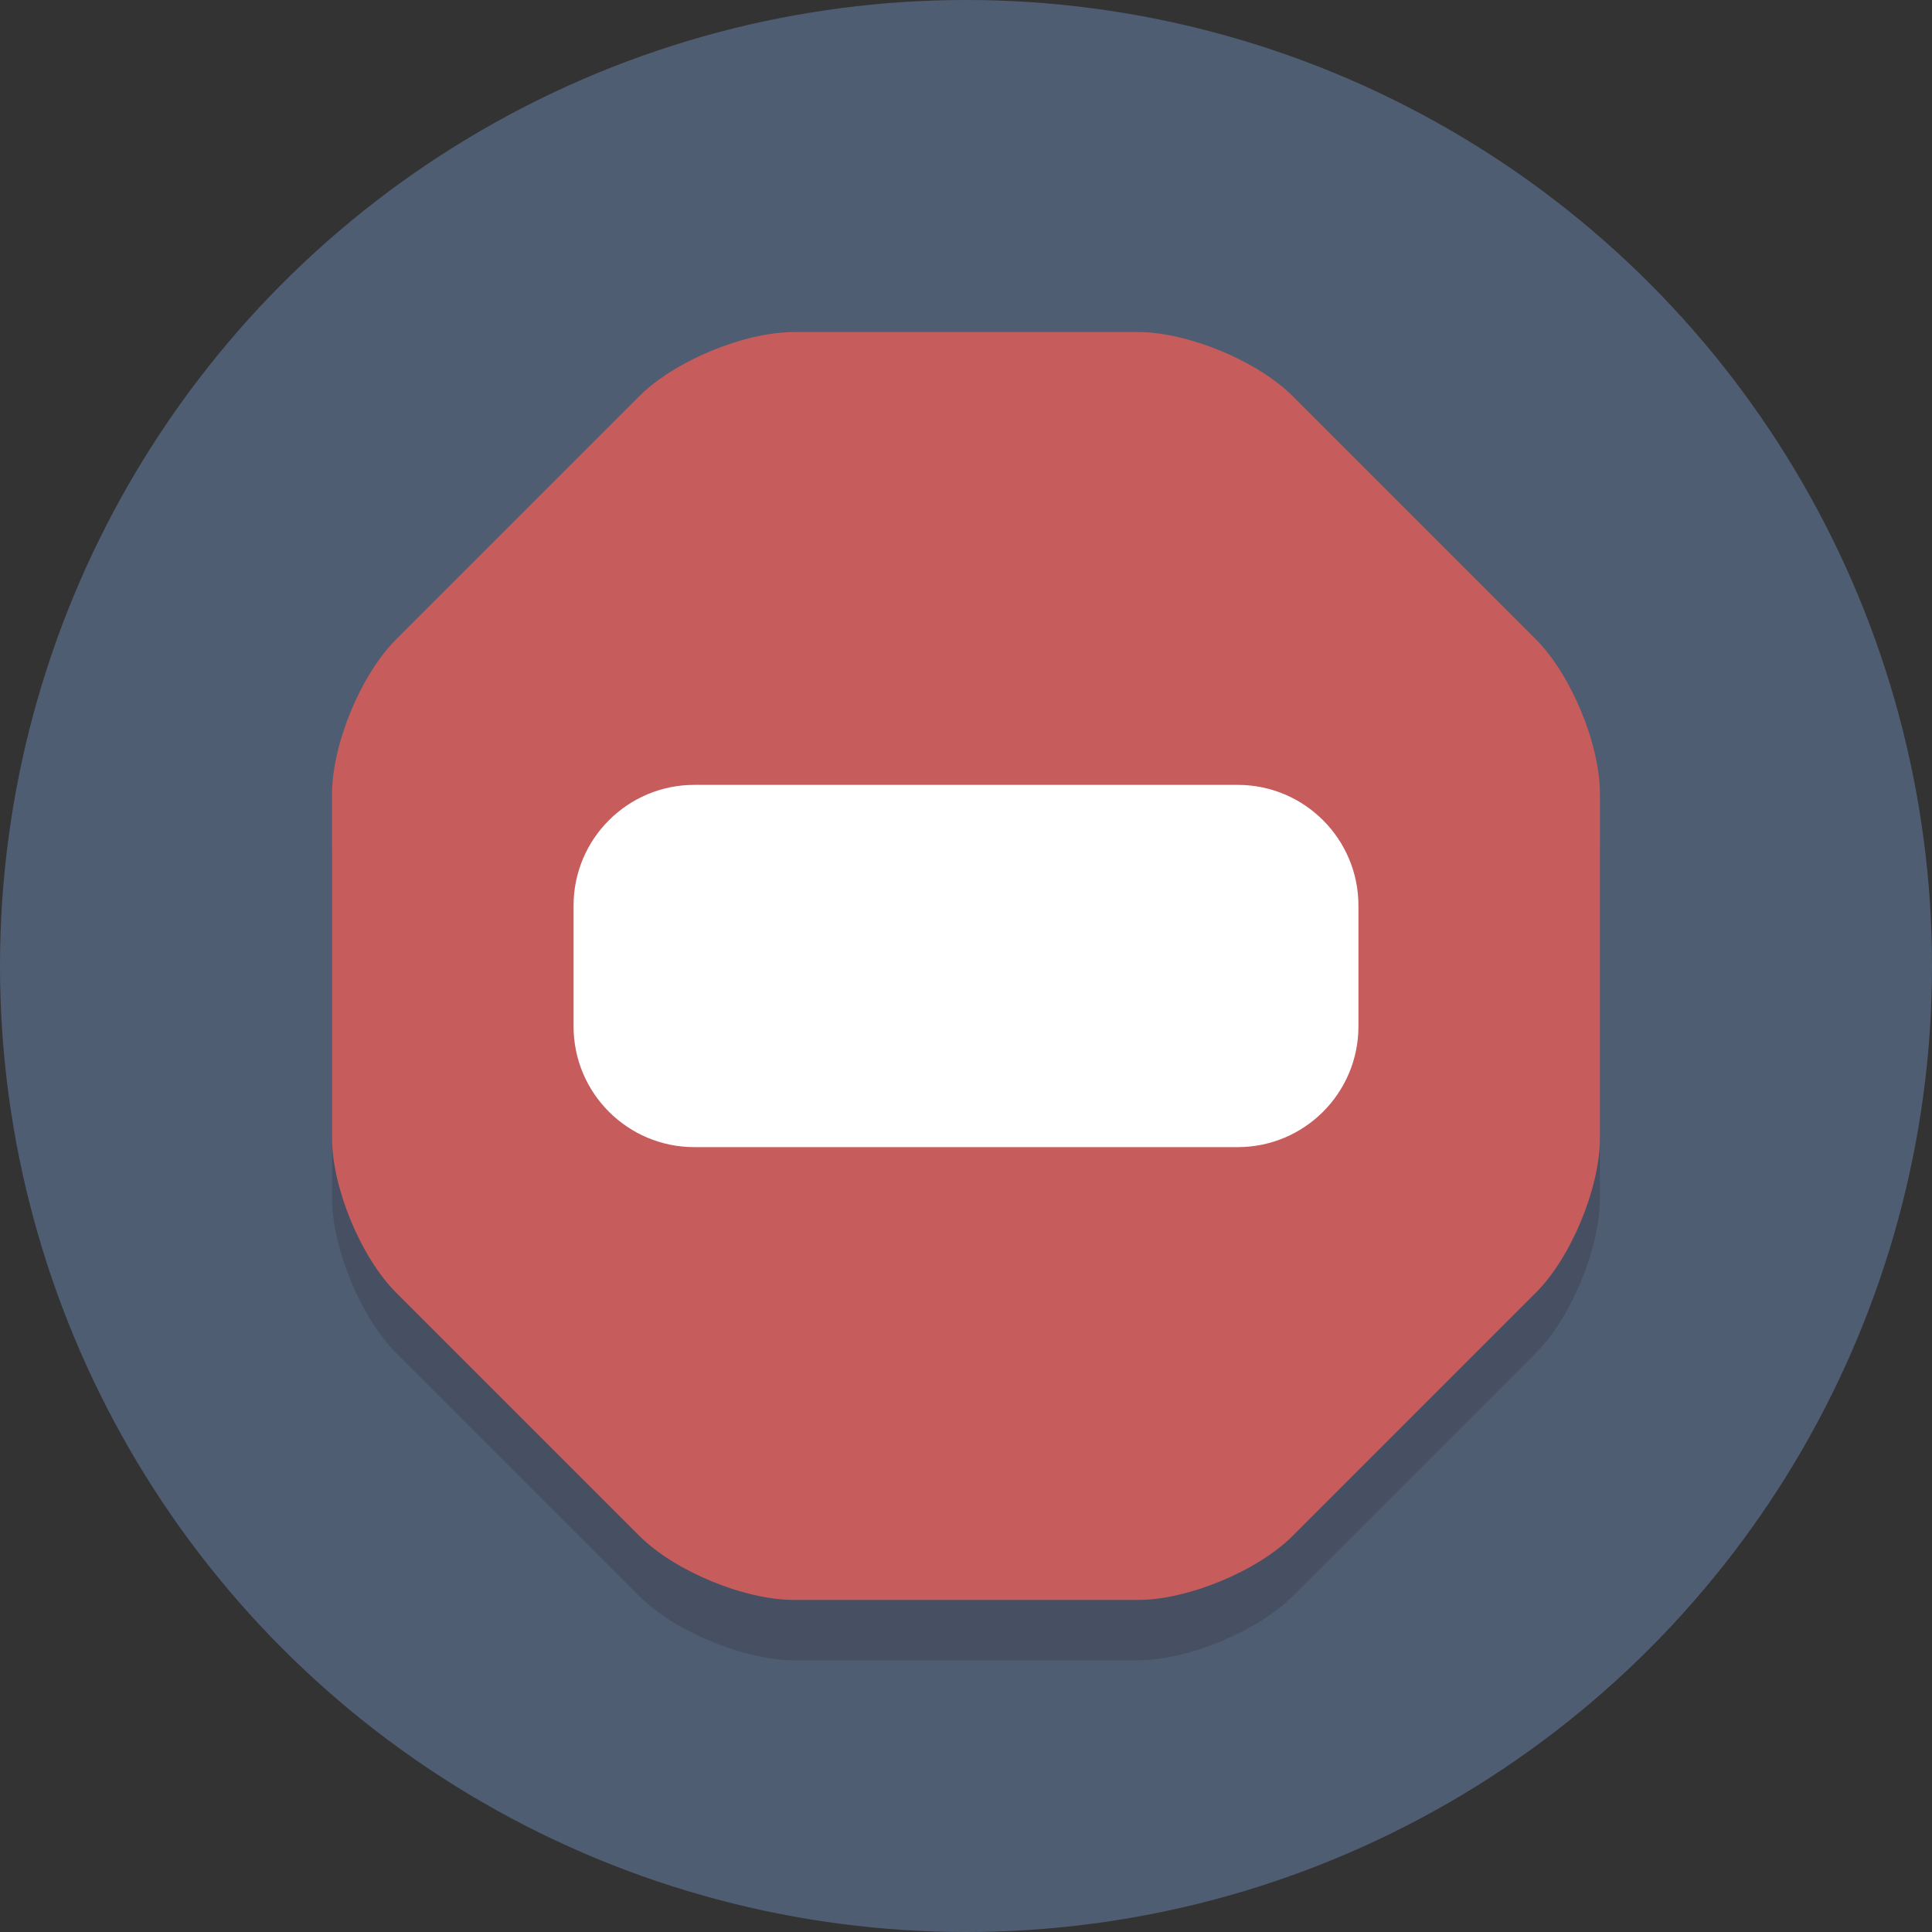 <?xml version="1.0" ?><svg enable-background="new 0 0 64 64" height="64px" id="Layer_1" version="1.1" viewBox="0 0 64 64" width="64px" xml:space="preserve" xmlns="http://www.w3.org/2000/svg" xmlns:xlink="http://www.w3.org/1999/xlink"><rect x="0" y="0" width="64" height="64" fill="#333333" stroke="none"/><circle cx="32" cy="32" fill="#4F5D73" r="32"/><path d="M26.302,55c-1.65,0-3.955-0.955-5.121-2.121l-8.059-8.059C11.955,43.653,11,41.348,11,39.698  V28.302c0-1.65,0.955-3.955,2.121-5.121l8.059-8.059C22.347,13.955,24.652,13,26.302,13h11.397c1.65,0,3.955,0.955,5.121,2.121  l8.059,8.059C52.045,24.347,53,26.652,53,28.302v11.397c0,1.65-0.955,3.955-2.121,5.121l-8.059,8.059  C41.653,54.045,39.348,55,37.698,55H26.302z" fill="#231F20" opacity="0.2"/><path d="M26.302,53c-1.65,0-3.955-0.955-5.121-2.121l-8.059-8.059C11.955,41.653,11,39.348,11,37.698V26.302  c0-1.65,0.955-3.955,2.121-5.121l8.059-8.059C22.347,11.955,24.652,11,26.302,11h11.397c1.65,0,3.955,0.955,5.121,2.121l8.059,8.059  C52.045,22.347,53,24.652,53,26.302v11.397c0,1.65-0.955,3.955-2.121,5.121l-8.059,8.059C41.653,52.045,39.348,53,37.698,53H26.302z  " fill="#C75C5C"/><path d="M45,34c0,2.209-1.791,4-4,4H23c-2.209,0-4-1.791-4-4v-4c0-2.209,1.791-4,4-4h18c2.209,0,4,1.791,4,4V34z" fill="#FFFFFF"/></svg>
